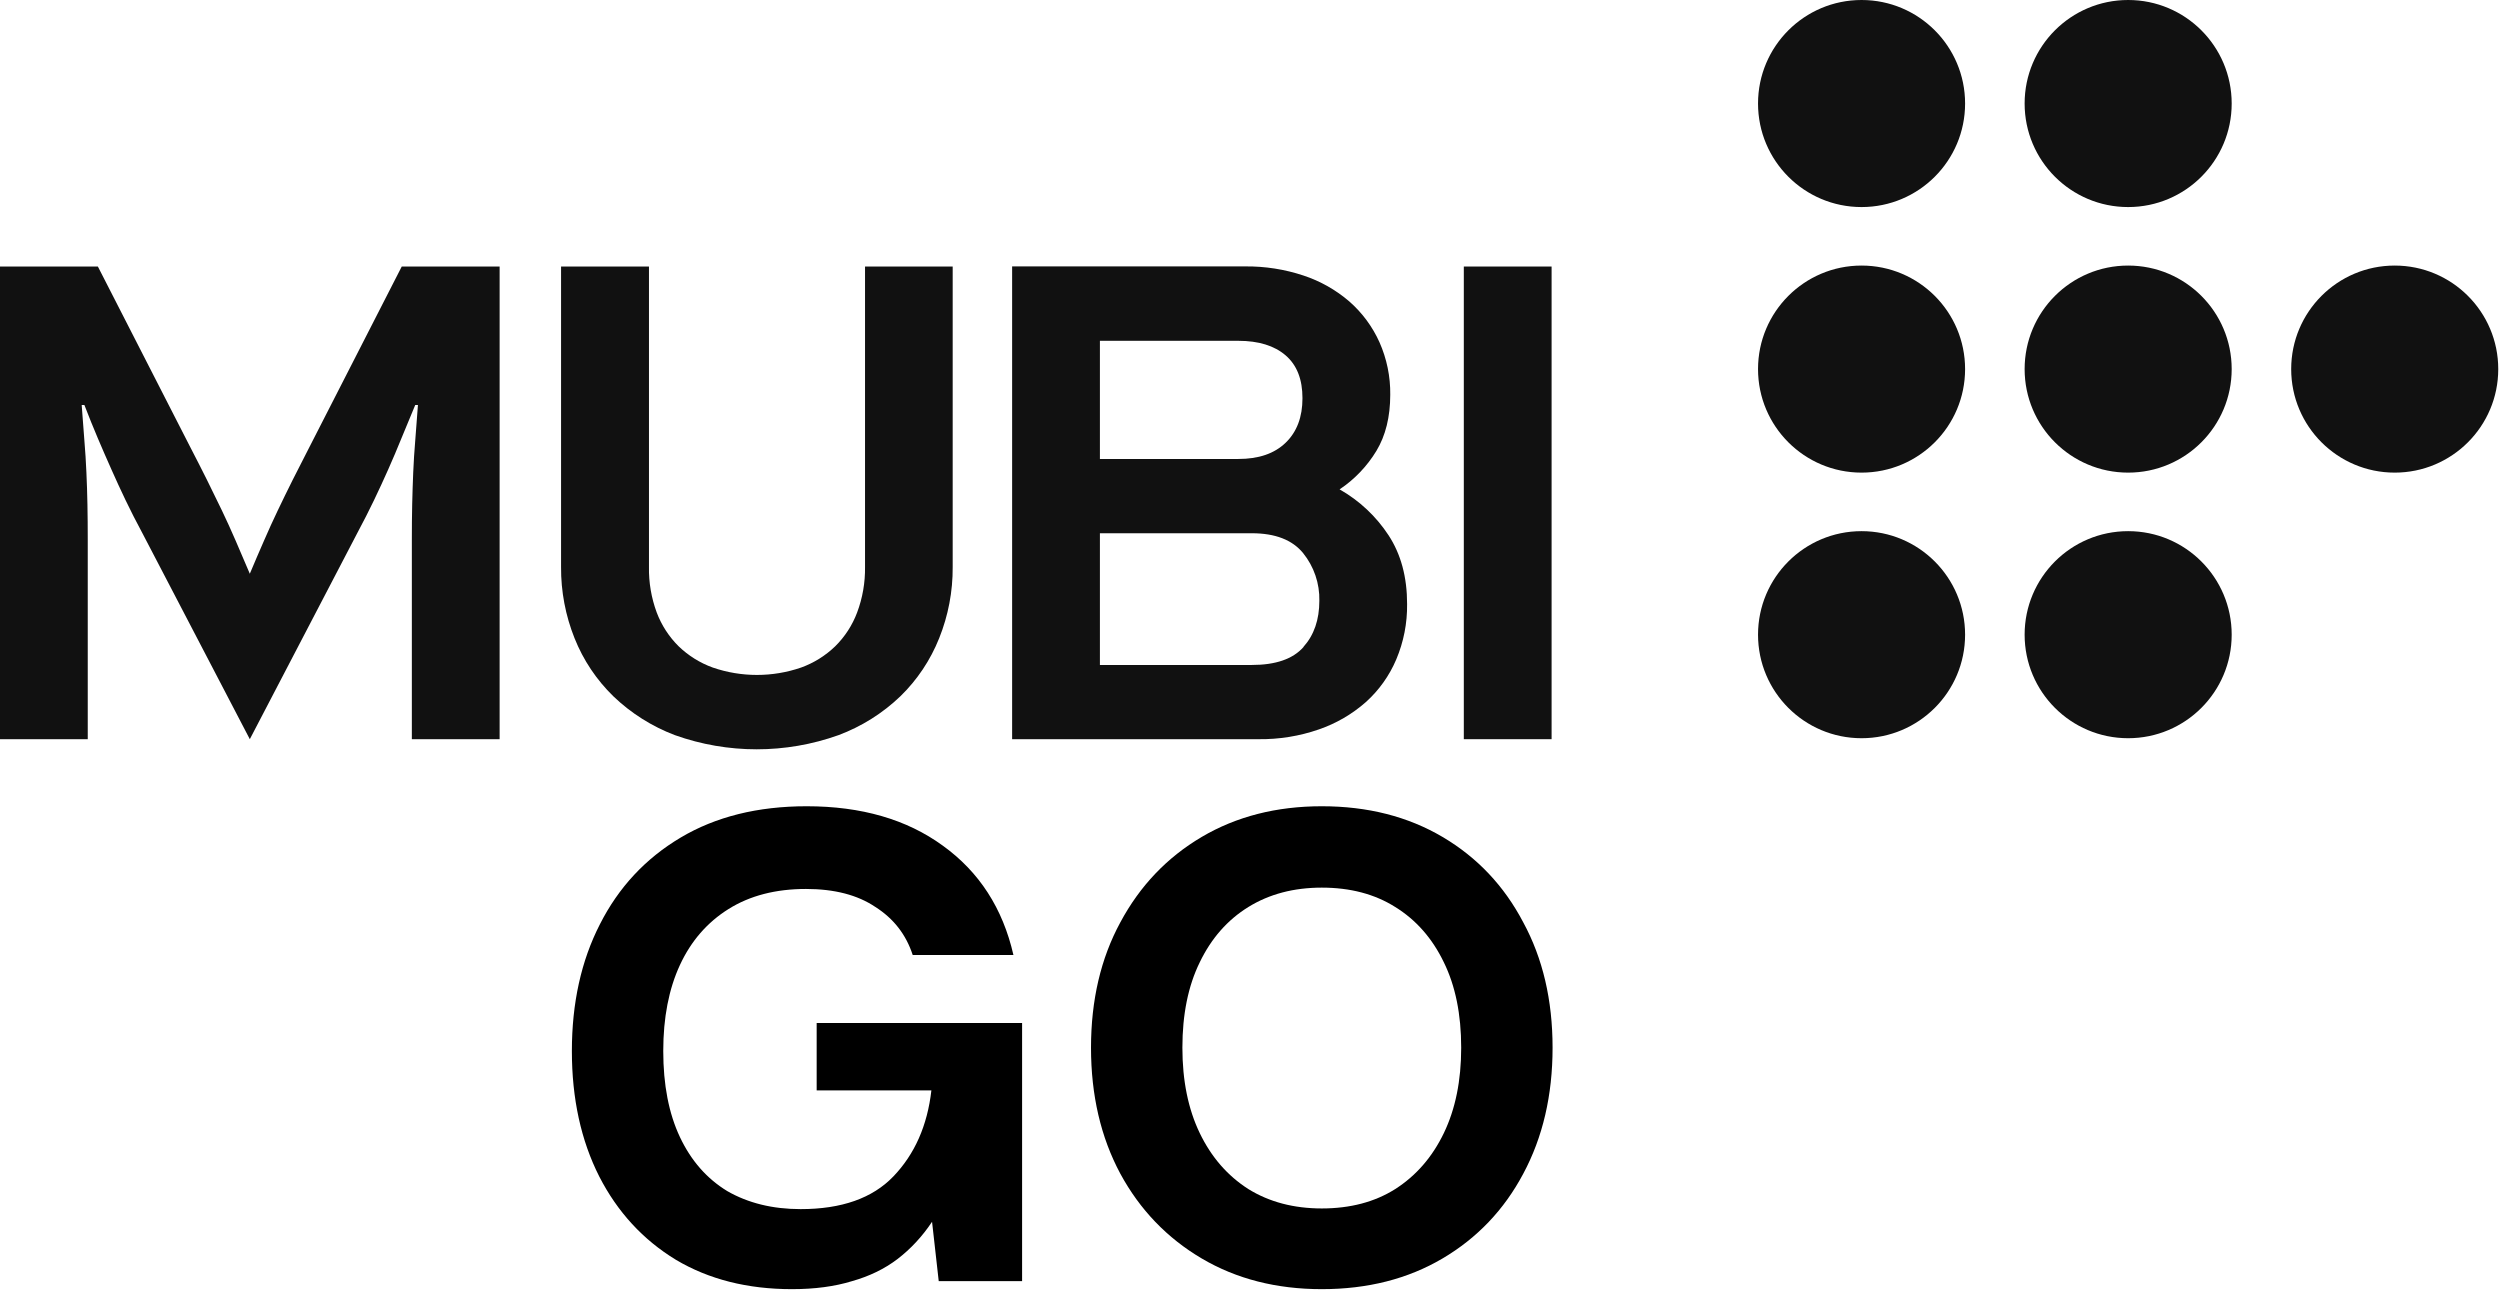 <svg viewBox="0 0 800 413" fill="none" xmlns="http://www.w3.org/2000/svg">
<path d="M444.34 171.29C440.359 165.217 434.987 160.181 428.67 156.6C433.451 153.405 437.472 149.199 440.45 144.28C443.397 139.387 444.873 133.407 444.88 126.34C444.956 120.539 443.775 114.791 441.42 109.49C439.183 104.519 435.906 100.086 431.81 96.49C427.503 92.779 422.508 89.952 417.11 88.17C411.085 86.168 404.769 85.181 398.42 85.25H323.88V236.54H402.74C409.32 236.623 415.864 235.56 422.08 233.4C427.602 231.494 432.698 228.524 437.08 224.66C441.286 220.875 444.607 216.212 446.81 211C449.174 205.399 450.352 199.369 450.27 193.29C450.277 184.67 448.3 177.337 444.34 171.29ZM351.97 109.06H396.26C402.74 109.06 407.783 110.61 411.39 113.71C414.997 116.81 416.797 121.383 416.79 127.43C416.79 133.47 414.99 138.223 411.39 141.69C407.79 145.157 402.747 146.883 396.26 146.87H351.97V109.06ZM417.11 207.06C413.73 210.88 408.22 212.79 400.58 212.79H351.97V170.64H400.58C408.073 170.64 413.55 172.763 417.01 177.01C420.482 181.319 422.317 186.718 422.19 192.25C422.19 198.303 420.497 203.22 417.11 207V207.06Z" fill="#111111"></path>
<path d="M268.34 235.24C275.704 232.483 282.43 228.257 288.11 222.82C293.507 217.566 297.739 211.236 300.53 204.24C303.441 196.993 304.911 189.249 304.86 181.44V85.29H276.81V181.44C276.881 186.409 276.023 191.347 274.28 196C272.755 200.064 270.367 203.749 267.28 206.8C264.164 209.814 260.446 212.135 256.37 213.61C247.201 216.77 237.239 216.77 228.07 213.61C223.991 212.135 220.269 209.814 217.15 206.8C214.069 203.744 211.682 200.06 210.15 196C208.425 191.333 207.584 186.385 207.67 181.41V85.29H179.54V181.44C179.49 189.248 180.957 196.991 183.86 204.24C186.651 211.236 190.883 217.566 196.28 222.82C201.936 228.239 208.626 232.463 215.95 235.24C232.889 241.293 251.401 241.293 268.34 235.24Z" fill="#111111"></path>
<path d="M79.94 236.54L114.3 170.64C116.3 166.9 118.097 163.37 119.69 160.05C121.283 156.73 122.797 153.453 124.23 150.22C125.67 146.98 127.077 143.667 128.45 140.28C129.823 136.893 131.3 133.33 132.88 129.59H133.74C133.447 133.59 133.16 137.37 132.88 140.93C132.58 144.46 132.37 147.88 132.23 151.19C132.09 154.5 131.98 157.93 131.9 161.46C131.82 164.99 131.79 168.77 131.79 172.8V236.54H159.88V85.29H128.56L99.17 142.76C97.17 146.66 95.333 150.263 93.66 153.57C92 156.88 90.42 160.13 88.91 163.29C87.4 166.45 85.91 169.7 84.48 173.02C83.05 176.34 81.48 179.86 79.94 183.6C78.353 179.867 76.84 176.333 75.4 173C73.96 169.667 72.483 166.423 70.97 163.27C69.46 160.11 67.87 156.86 66.22 153.55C64.57 150.24 62.73 146.64 60.71 142.74L31.32 85.29H0V236.54H28.08V172.8C28.08 168.8 28.047 165.02 27.98 161.46C27.913 157.9 27.803 154.477 27.65 151.19C27.51 147.857 27.293 144.437 27 140.93C26.707 137.423 26.42 133.643 26.14 129.59H27C28.44 133.33 29.88 136.893 31.32 140.28C32.76 143.667 34.203 146.98 35.65 150.22C37.08 153.46 38.6 156.74 40.18 160.05C41.76 163.36 43.57 166.9 45.58 170.64L79.94 236.54Z" fill="#111111"></path>
<path d="M496.51 85.29H468.42V236.54H496.51V85.29Z" fill="#111111"></path>
<path d="M766.31 151.24C784.607 151.24 799.44 136.407 799.44 118.11C799.44 99.813 784.607 84.98 766.31 84.98C748.013 84.98 733.18 99.813 733.18 118.11C733.18 136.407 748.013 151.24 766.31 151.24Z" fill="#111111"></path>
<path d="M595.7 151.24C613.997 151.24 628.83 136.407 628.83 118.11C628.83 99.813 613.997 84.98 595.7 84.98C577.403 84.98 562.57 99.813 562.57 118.11C562.57 136.407 577.403 151.24 595.7 151.24Z" fill="#111111"></path>
<path d="M681.01 151.24C699.307 151.24 714.14 136.407 714.14 118.11C714.14 99.813 699.307 84.98 681.01 84.98C662.713 84.98 647.88 99.813 647.88 118.11C647.88 136.407 662.713 151.24 681.01 151.24Z" fill="#111111"></path>
<path d="M595.7 66.26C613.997 66.26 628.83 51.427 628.83 33.13C628.83 14.833 613.997 0 595.7 0C577.403 0 562.57 14.833 562.57 33.13C562.57 51.427 577.403 66.26 595.7 66.26Z" fill="#111111"></path>
<path d="M681.01 66.26C699.307 66.26 714.14 51.427 714.14 33.13C714.14 14.833 699.307 0 681.01 0C662.713 0 647.88 14.833 647.88 33.13C647.88 51.427 662.713 66.26 681.01 66.26Z" fill="#111111"></path>
<path d="M595.7 236.23C613.997 236.23 628.83 221.397 628.83 203.1C628.83 184.803 613.997 169.97 595.7 169.97C577.403 169.97 562.57 184.803 562.57 203.1C562.57 221.397 577.403 236.23 595.7 236.23Z" fill="#111111"></path>
<path d="M681.01 236.23C699.307 236.23 714.14 221.397 714.14 203.1C714.14 184.803 699.307 169.97 681.01 169.97C662.713 169.97 647.88 184.803 647.88 203.1C647.88 221.397 662.713 236.23 681.01 236.23Z" fill="#111111"></path>
<path d="M253.435 412.53C239.206 412.53 226.826 409.4 216.297 403.139C205.767 396.735 197.585 387.842 191.751 376.459C185.917 364.933 183 351.558 183 336.332C183 320.965 185.988 307.447 191.964 295.779C197.941 283.968 206.549 274.719 217.791 268.032C229.032 261.344 242.478 258 258.131 258C275.633 258 290.146 262.198 301.672 270.593C313.34 278.988 320.882 290.656 324.297 305.597H292.067C289.933 299.051 285.949 293.929 280.115 290.229C274.423 286.387 267.024 284.466 257.917 284.466C248.241 284.466 239.988 286.601 233.158 290.87C226.328 295.138 221.134 301.115 217.577 308.799C214.02 316.482 212.241 325.66 212.241 336.332C212.241 347.146 214.02 356.324 217.577 363.866C221.134 371.407 226.186 377.17 232.731 381.154C239.419 384.996 247.245 386.917 256.21 386.917C269.301 386.917 279.19 383.431 285.878 376.459C292.708 369.344 296.763 360.166 298.044 348.925H261.332V327.368H327.071V409.969H300.392L298.257 390.973C295.127 395.668 291.427 399.652 287.158 402.925C283.032 406.056 278.194 408.403 272.644 409.969C267.095 411.676 260.692 412.53 253.435 412.53Z" fill="black"></path>
<path d="M422.974 412.53C408.46 412.53 395.654 409.257 384.555 402.712C373.456 396.166 364.776 387.131 358.515 375.605C352.255 363.937 349.124 350.49 349.124 335.265C349.124 320.04 352.255 306.664 358.515 295.138C364.776 283.47 373.456 274.364 384.555 267.818C395.654 261.273 408.46 258 422.974 258C437.63 258 450.508 261.273 461.607 267.818C472.705 274.364 481.314 283.47 487.433 295.138C493.694 306.664 496.824 320.04 496.824 335.265C496.824 350.49 493.694 363.937 487.433 375.605C481.314 387.131 472.705 396.166 461.607 402.712C450.508 409.257 437.63 412.53 422.974 412.53ZM422.974 386.704C432.081 386.704 439.907 384.641 446.452 380.514C453.14 376.245 458.334 370.269 462.033 362.585C465.733 354.901 467.583 345.795 467.583 335.265C467.583 324.593 465.733 315.486 462.033 307.945C458.334 300.261 453.14 294.356 446.452 290.229C439.907 286.103 432.081 284.04 422.974 284.04C414.01 284.04 406.184 286.103 399.496 290.229C392.808 294.356 387.614 300.261 383.915 307.945C380.215 315.486 378.365 324.593 378.365 335.265C378.365 345.795 380.215 354.901 383.915 362.585C387.614 370.269 392.808 376.245 399.496 380.514C406.184 384.641 414.01 386.704 422.974 386.704Z" fill="black"></path>
</svg>
